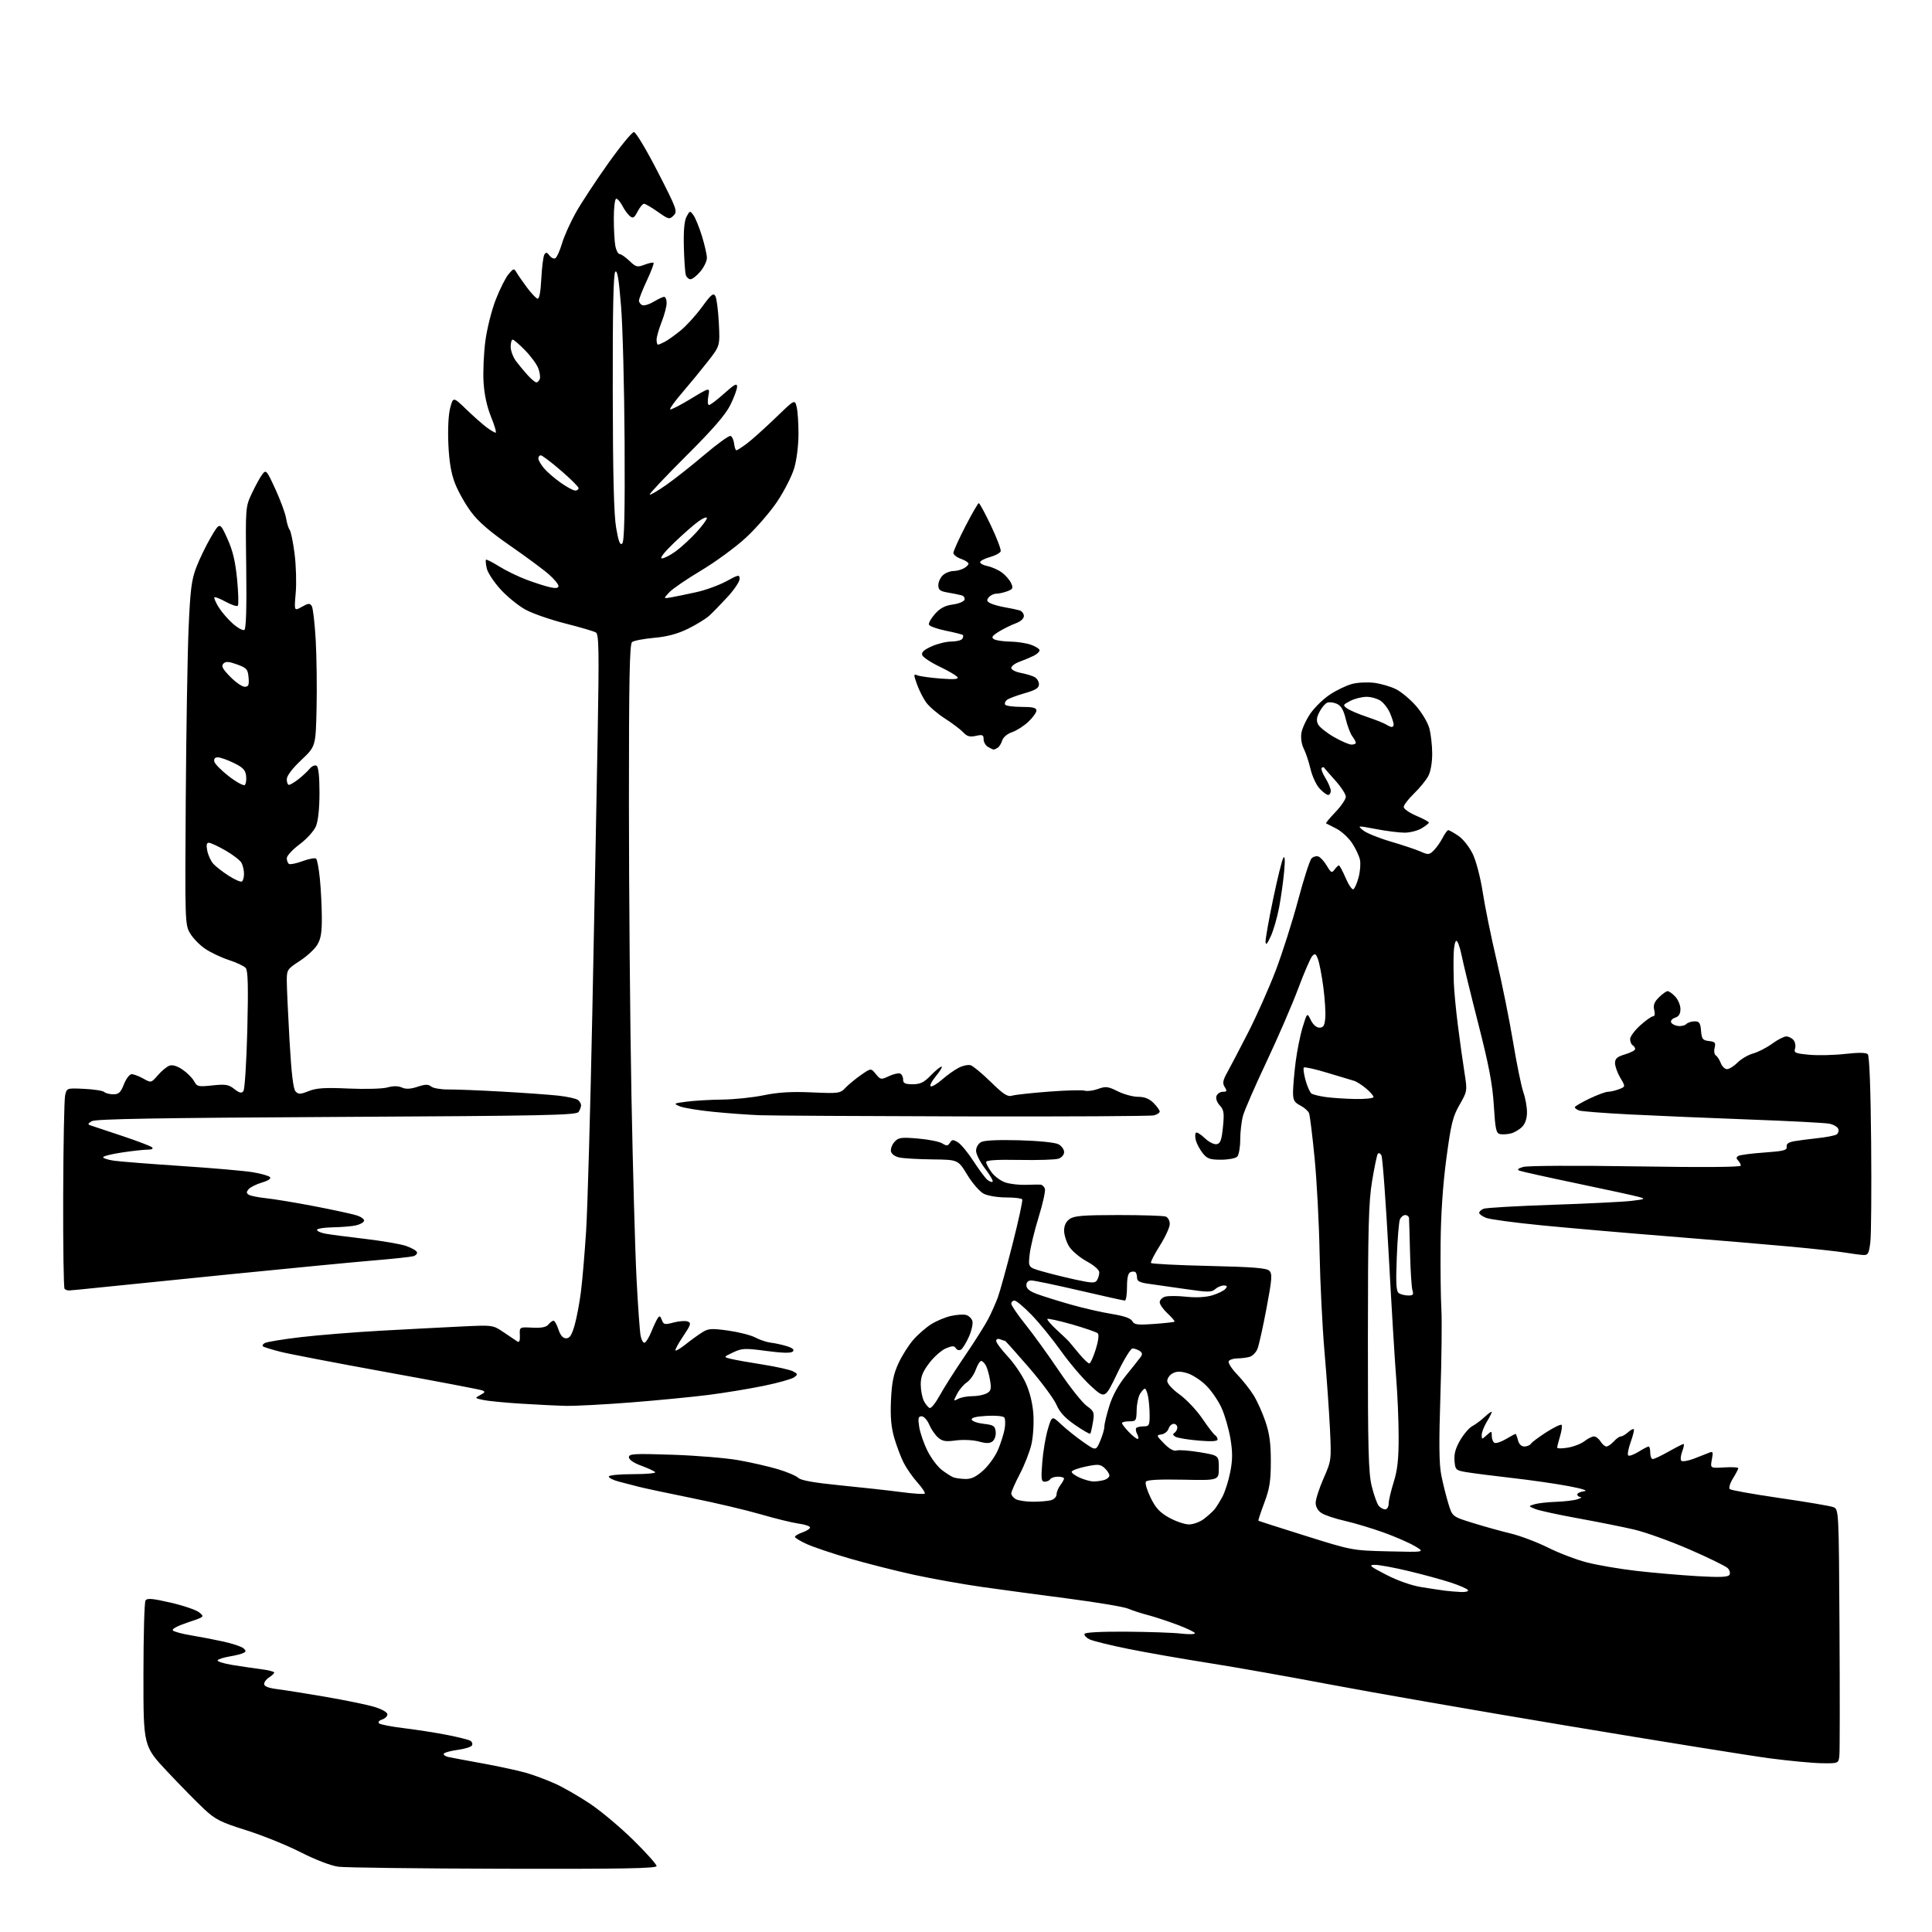 <?xml version="1.0" encoding="UTF-8" standalone="no"?>
<!-- Filename: 1105aa17a687ef365ec200ce1b16a533cb10e9c8091914536ab69f2f2f8b001b.svg -->
<!-- Created with https://svgstud.io -->
<svg
  version="1.1"
  xmlns="http://www.w3.org/2000/svg"
  xmlns:xlink="http://www.w3.org/1999/xlink"
  xmlns:svg="http://www.w3.org/2000/svg"
  xmlns:rdf="http://www.w3.org/1999/02/22-rdf-syntax-ns#"
  xmlns:cc="http://creativecommons.org/ns#"
  xmlns:dc="http://purl.org/dc/elements/1.1/"
  viewBox="0 0 768 768"
  width="768"
  height="768"
  role="img"
  aria-labelledby="titleID descID"
>
  <title id="titleID">minimalist outdoor activity</title>
  <desc id="descID">AI-generated SVG illustration: minimalist outdoor activity, created on https://svgstud.io</desc>

  <rect width="100%" height="100%" fill="white" />


  <path stroke="none" fill="black" fill-rule="evenodd" d="M200.25,742.86C166.84,742.78 137.25,742.42 134.50,742.05C131.53,741.65 125.44,739.31 119.50,736.29C114.00,733.49 104.27,729.56 97.88,727.55C87.75,724.37 85.62,723.30 81.22,719.20C78.44,716.61 71.85,709.92 66.58,704.31C57.00,694.12 57.00,694.12 57.02,665.81C57.02,650.24 57.39,636.93 57.84,636.23C58.48,635.22 60.53,635.39 67.82,637.07C72.87,638.23 77.98,639.97 79.18,640.95C81.35,642.70 81.32,642.73 74.59,644.97C70.48,646.34 68.18,647.58 68.74,648.14C69.24,648.64 72.55,649.53 76.08,650.10C79.61,650.68 85.38,651.79 88.89,652.57C92.41,653.35 95.92,654.52 96.71,655.17C97.86,656.13 97.88,656.48 96.81,657.06C96.09,657.45 93.59,658.09 91.26,658.47C88.92,658.86 86.78,659.54 86.51,659.99C86.23,660.43 88.82,661.26 92.25,661.83C95.69,662.39 100.86,663.16 103.75,663.52C106.64,663.89 109.00,664.49 109.00,664.85C109.00,665.22 108.10,666.08 107.00,666.77C105.90,667.45 105.00,668.65 105.00,669.41C105.00,670.35 106.73,671.03 110.25,671.47C113.14,671.83 121.80,673.21 129.50,674.53C137.20,675.85 145.86,677.64 148.75,678.50C151.82,679.42 154.00,680.66 154.00,681.47C154.00,682.24 153.05,683.17 151.90,683.53C150.74,683.90 150.18,684.58 150.65,685.04C151.12,685.51 155.55,686.38 160.50,686.97C165.45,687.57 173.15,688.77 177.62,689.64C182.09,690.51 186.31,691.57 187.00,692.00C187.69,692.43 187.96,693.26 187.59,693.86C187.22,694.45 184.68,695.24 181.94,695.60C179.20,695.97 176.72,696.64 176.44,697.10C176.15,697.56 176.95,698.16 178.21,698.43C179.47,698.70 185.68,699.87 192.00,701.02C198.32,702.18 205.97,703.83 209.00,704.69C212.03,705.55 217.25,707.49 220.60,709.00C223.96,710.51 230.26,714.13 234.60,717.05C238.95,719.96 246.66,726.44 251.75,731.45C256.84,736.45 261.00,741.10 261.00,741.77C261.00,742.73 247.65,742.97 200.25,742.86zM724.19,700.91C720.51,700.85 711.14,699.97 703.36,698.94C695.58,697.91 659.58,692.12 623.36,686.08C587.14,680.04 544.45,672.61 528.50,669.57C512.55,666.54 490.95,662.71 480.50,661.07C470.05,659.43 455.65,656.91 448.50,655.46C441.35,654.02 434.43,652.31 433.11,651.67C431.80,651.03 430.90,650.05 431.11,649.50C431.35,648.88 437.75,648.55 447.79,648.62C456.76,648.68 466.54,649.02 469.54,649.38C472.55,649.73 475.00,649.67 475.00,649.24C475.00,648.81 471.74,647.25 467.75,645.77C463.76,644.29 458.48,642.56 456.00,641.93C453.52,641.29 450.15,640.19 448.50,639.48C446.85,638.76 436.27,636.98 425.00,635.51C413.73,634.04 398.20,631.95 390.50,630.86C382.80,629.77 370.57,627.58 363.32,626.01C356.07,624.43 344.60,621.52 337.82,619.55C331.05,617.58 323.36,615.00 320.75,613.81C318.14,612.63 316.00,611.33 316.00,610.93C316.00,610.52 317.35,609.73 319.00,609.15C320.65,608.57 322.00,607.69 322.00,607.19C322.00,606.68 319.95,605.99 317.43,605.65C314.92,605.30 308.15,603.65 302.38,601.96C296.61,600.28 284.24,597.36 274.88,595.48C265.53,593.59 256.10,591.58 253.94,591.02C251.77,590.46 248.20,589.53 246.00,588.96C243.80,588.39 242.00,587.49 242.00,586.96C242.00,586.41 246.16,586.00 251.70,586.00C257.04,586.00 260.97,585.62 260.45,585.17C259.93,584.71 257.36,583.54 254.75,582.58C251.86,581.52 250.00,580.22 250.00,579.27C250.00,577.89 252.03,577.78 267.25,578.28C276.74,578.59 288.55,579.57 293.50,580.44C298.45,581.31 305.51,582.93 309.19,584.02C312.87,585.12 316.54,586.68 317.34,587.48C318.34,588.48 323.69,589.43 334.15,590.46C342.59,591.29 353.45,592.49 358.27,593.13C363.09,593.77 367.29,594.04 367.60,593.74C367.90,593.43 366.60,591.45 364.71,589.34C362.81,587.23 360.35,583.69 359.22,581.47C358.10,579.25 356.42,574.80 355.48,571.58C354.24,567.30 353.89,563.24 354.18,556.61C354.50,549.56 355.17,546.24 357.15,541.95C358.55,538.90 361.21,534.69 363.06,532.59C364.90,530.48 368.10,527.70 370.16,526.40C372.23,525.09 375.74,523.62 377.98,523.12C380.22,522.61 382.93,522.43 383.99,522.71C385.06,522.99 386.20,524.06 386.53,525.08C386.85,526.11 386.24,528.92 385.17,531.34C384.10,533.76 382.68,536.08 382.00,536.50C381.32,536.92 380.42,536.68 379.98,535.97C379.33,534.92 378.60,534.92 376.02,535.99C374.29,536.71 371.32,539.32 369.43,541.79C366.80,545.24 366.00,547.24 366.01,550.39C366.02,552.65 366.59,555.59 367.26,556.92C367.94,558.25 368.98,559.50 369.58,559.70C370.17,559.89 371.94,557.68 373.52,554.78C375.10,551.87 379.61,544.77 383.55,539.00C387.48,533.23 391.72,526.52 392.95,524.10C394.19,521.68 395.87,517.85 396.70,515.60C397.52,513.34 400.14,503.86 402.51,494.52C404.89,485.17 406.62,477.19 406.35,476.77C406.09,476.34 403.19,476.00 399.89,476.00C396.55,476.00 392.63,475.34 391.03,474.52C389.46,473.70 386.52,470.33 384.51,467.02C380.86,461.00 380.86,461.00 370.68,460.88C365.08,460.82 359.16,460.48 357.51,460.12C355.75,459.75 354.38,458.74 354.17,457.67C353.98,456.67 354.62,454.97 355.59,453.90C357.16,452.17 358.21,452.02 364.93,452.59C369.09,452.94 373.43,453.81 374.57,454.52C376.30,455.60 376.79,455.56 377.61,454.26C378.45,452.93 378.88,452.91 380.81,454.11C382.04,454.87 384.82,458.25 386.99,461.60C389.16,464.96 391.64,468.28 392.49,468.99C393.35,469.70 394.29,470.04 394.59,469.74C394.89,469.44 393.53,467.09 391.57,464.52C389.61,461.95 388.00,458.77 388.00,457.46C388.00,456.08 388.86,454.61 390.03,453.98C391.31,453.30 396.95,453.04 405.28,453.28C412.95,453.50 419.44,454.16 420.75,454.86C421.99,455.53 423.00,456.92 423.00,457.97C423.00,459.05 422.03,460.18 420.75,460.60C419.51,461.01 412.54,461.23 405.25,461.09C396.02,460.92 392.00,461.19 392.00,461.96C392.00,462.58 392.98,464.40 394.17,466.02C395.37,467.64 397.84,469.45 399.66,470.05C401.49,470.66 405.12,471.08 407.74,470.99C410.36,470.90 413.01,470.86 413.64,470.91C414.27,470.96 415.04,471.67 415.36,472.49C415.67,473.31 414.56,478.37 412.90,483.74C411.23,489.11 409.61,495.81 409.30,498.64C408.74,503.78 408.74,503.78 414.12,505.34C417.08,506.20 423.03,507.68 427.33,508.63C434.06,510.10 435.30,510.14 436.07,508.92C436.56,508.14 436.98,506.74 436.98,505.81C436.99,504.81 434.97,503.02 431.97,501.39C429.21,499.89 426.06,497.22 424.97,495.46C423.89,493.70 423.00,490.88 423.00,489.19C423.00,487.14 423.75,485.59 425.22,484.56C427.02,483.29 430.70,483.00 444.64,483.00C454.10,483.00 462.55,483.27 463.42,483.61C464.29,483.94 465.00,485.27 465.00,486.57C465.00,487.86 463.23,491.72 461.06,495.15C458.89,498.58 457.30,501.68 457.53,502.05C457.75,502.41 468.12,502.94 480.56,503.23C498.16,503.63 503.49,504.06 504.59,505.16C505.80,506.37 505.65,508.45 503.46,520.03C502.07,527.44 500.46,534.69 499.88,536.15C499.31,537.61 497.86,539.07 496.67,539.39C495.48,539.71 493.29,539.98 491.81,539.99C490.33,539.99 488.81,540.49 488.44,541.09C488.07,541.69 489.57,544.06 491.77,546.34C493.97,548.63 496.93,552.38 498.35,554.67C499.77,556.97 501.89,561.69 503.06,565.17C504.66,569.90 505.19,573.90 505.17,581.03C505.16,588.80 504.68,591.82 502.56,597.43C501.14,601.21 500.09,604.40 500.24,604.51C500.38,604.63 508.82,607.34 519.00,610.53C537.45,616.32 537.54,616.34 552.00,616.69C566.50,617.04 566.50,617.04 562.50,614.65C560.30,613.33 554.67,610.87 550.00,609.19C545.33,607.51 538.38,605.43 534.57,604.56C530.75,603.70 526.59,602.31 525.32,601.47C523.89,600.54 523.00,598.97 523.00,597.39C523.00,595.99 524.41,591.62 526.13,587.69C529.25,580.60 529.26,580.46 528.68,568.03C528.35,561.14 527.38,547.40 526.52,537.50C525.66,527.60 524.78,509.82 524.56,498.00C524.34,486.18 523.44,469.21 522.57,460.31C521.70,451.40 520.71,443.40 520.37,442.52C520.03,441.64 518.46,440.26 516.88,439.44C514.48,438.20 514.00,437.32 514.00,434.20C514.00,432.14 514.46,426.77 515.02,422.28C515.59,417.78 516.85,411.49 517.83,408.30C519.61,402.50 519.61,402.50 521.07,405.50C521.96,407.34 523.30,408.50 524.51,408.50C526.10,408.50 526.56,407.72 526.82,404.58C527.00,402.42 526.64,396.88 526.03,392.28C525.41,387.67 524.46,382.72 523.91,381.28C523.07,379.05 522.72,378.87 521.62,380.08C520.91,380.86 518.40,386.68 516.04,393.00C513.68,399.32 508.03,412.38 503.49,422.00C498.94,431.62 494.73,441.30 494.12,443.50C493.51,445.70 493.01,450.00 493.01,453.05C493.00,456.10 492.46,459.14 491.80,459.80C491.14,460.46 488.25,461.00 485.37,461.00C480.90,461.00 479.84,460.61 478.05,458.34C476.90,456.87 475.69,454.60 475.36,453.29C475.03,451.98 475.04,450.62 475.39,450.28C475.74,449.93 477.32,450.89 478.91,452.42C480.52,453.96 482.62,455.03 483.65,454.83C485.14,454.55 485.63,453.21 486.14,447.99C486.70,442.42 486.52,441.20 484.87,439.41C483.73,438.17 483.20,436.63 483.58,435.66C483.93,434.74 485.07,434.00 486.12,434.00C487.72,434.00 487.84,433.71 486.85,432.12C485.90,430.61 486.08,429.51 487.82,426.37C489.00,424.24 492.73,417.12 496.10,410.54C499.47,403.96 504.40,392.89 507.06,385.95C509.71,379.00 513.73,366.39 515.99,357.91C518.24,349.43 520.66,341.92 521.37,341.21C522.07,340.51 523.31,340.18 524.13,340.49C524.94,340.81 526.44,342.47 527.45,344.19C529.10,346.98 529.43,347.13 530.51,345.66C531.18,344.75 531.95,344.00 532.24,344.00C532.52,344.00 533.73,346.26 534.92,349.03C536.11,351.80 537.50,353.81 538.01,353.49C538.53,353.17 539.45,351.05 540.06,348.77C540.67,346.50 540.92,343.37 540.62,341.84C540.31,340.30 538.90,337.30 537.49,335.16C536.07,333.02 533.24,330.42 531.21,329.38C529.17,328.35 527.33,327.41 527.13,327.30C526.93,327.19 528.61,325.16 530.87,322.80C533.13,320.43 534.98,317.70 534.99,316.73C535.00,315.75 533.10,312.83 530.77,310.23C528.45,307.63 526.42,305.31 526.27,305.08C526.12,304.85 525.72,304.94 525.39,305.28C525.05,305.62 525.72,307.43 526.89,309.32C528.05,311.20 529.00,313.47 529.00,314.37C529.00,315.27 528.53,316.00 527.95,316.00C527.38,316.00 525.84,314.85 524.54,313.45C523.24,312.04 521.62,308.56 520.95,305.70C520.28,302.84 519.07,299.19 518.26,297.60C517.39,295.87 517.01,293.34 517.33,291.37C517.62,289.55 519.23,286.07 520.90,283.64C522.57,281.22 526.06,277.82 528.66,276.10C531.26,274.38 535.20,272.49 537.42,271.89C539.63,271.29 543.66,271.10 546.37,271.45C549.08,271.81 552.97,272.96 555.02,274.01C557.08,275.06 560.61,278.02 562.88,280.60C565.14,283.17 567.52,287.13 568.15,289.39C568.78,291.65 569.31,296.20 569.32,299.50C569.34,303.11 568.71,306.70 567.76,308.50C566.88,310.15 564.33,313.28 562.08,315.45C559.84,317.63 558.00,320.03 558.00,320.79C558.00,321.55 560.25,323.12 563.00,324.28C565.75,325.45 568.00,326.66 568.00,326.98C568.00,327.31 566.69,328.34 565.10,329.28C563.50,330.23 560.46,331.00 558.35,331.00C556.23,331.00 551.12,330.36 547.00,329.57C539.54,328.16 539.51,328.16 541.86,330.08C543.16,331.14 548.11,333.15 552.86,334.54C557.61,335.94 562.97,337.73 564.76,338.53C567.75,339.86 568.18,339.82 569.96,338.04C571.02,336.98 572.60,334.73 573.47,333.05C574.34,331.37 575.35,330.00 575.71,330.00C576.08,330.00 577.88,331.01 579.72,332.25C581.61,333.53 584.09,336.67 585.45,339.50C586.82,342.35 588.53,348.92 589.42,354.75C590.28,360.39 592.76,372.54 594.93,381.75C597.10,390.96 600.05,405.59 601.48,414.25C602.92,422.92 604.75,431.86 605.55,434.13C606.35,436.40 607.00,439.99 607.00,442.13C607.00,444.65 606.31,446.69 605.03,447.97C603.94,449.06 601.95,450.23 600.60,450.56C599.26,450.90 597.34,451.02 596.33,450.83C594.74,450.52 594.41,449.04 593.82,439.49C593.30,431.01 591.89,423.59 587.65,407.00C584.63,395.18 581.64,382.91 581.01,379.75C580.38,376.59 579.44,374.00 578.93,374.00C578.42,374.00 577.93,376.36 577.85,379.25C577.76,382.14 577.79,387.20 577.91,390.50C578.02,393.80 578.75,401.45 579.52,407.50C580.28,413.55 581.45,421.92 582.11,426.10C583.31,433.71 583.31,433.71 580.20,439.16C577.49,443.88 576.80,446.72 574.95,460.55C573.55,471.03 572.77,482.68 572.66,494.50C572.57,504.40 572.71,516.10 572.97,520.50C573.23,524.90 573.06,540.20 572.59,554.50C571.96,573.77 572.05,582.05 572.95,586.50C573.61,589.80 574.87,594.83 575.74,597.68C577.32,602.87 577.32,602.87 585.41,605.38C589.86,606.77 596.65,608.66 600.50,609.58C604.35,610.51 611.04,613.04 615.37,615.20C619.70,617.37 626.67,620.03 630.87,621.10C635.07,622.18 643.90,623.69 650.50,624.45C657.10,625.21 667.95,626.15 674.62,626.54C683.69,627.07 686.92,626.94 687.48,626.02C687.90,625.36 687.59,624.16 686.79,623.36C686.00,622.57 679.16,619.22 671.59,615.93C664.02,612.64 654.12,609.08 649.59,608.02C645.06,606.96 634.99,604.95 627.21,603.54C619.43,602.13 611.81,600.47 610.28,599.85C607.50,598.72 607.50,598.72 610.00,597.96C611.38,597.54 615.20,597.11 618.50,597.00C621.80,596.89 625.62,596.44 627.00,596.00C628.38,595.56 628.94,595.15 628.25,595.10C627.56,595.04 627.00,594.58 627.00,594.07C627.00,593.55 628.24,592.98 629.75,592.79C631.45,592.58 629.07,591.80 623.50,590.75C618.55,589.81 608.40,588.35 600.95,587.51C593.49,586.66 585.39,585.62 582.95,585.21C578.68,584.49 578.49,584.30 578.19,580.67C577.96,577.99 578.63,575.60 580.47,572.46C581.90,570.03 584.06,567.52 585.28,566.90C586.50,566.27 588.74,564.60 590.25,563.19C591.76,561.78 593.00,560.92 593.00,561.29C593.00,561.65 592.10,563.43 591.00,565.23C589.91,567.03 589.01,569.36 589.00,570.40C589.00,572.25 589.07,572.25 591.00,570.50C592.94,568.74 593.00,568.75 593.00,570.79C593.00,571.94 593.46,573.17 594.03,573.52C594.60,573.87 596.65,573.22 598.59,572.08C600.53,570.94 602.26,570.00 602.45,570.00C602.63,570.00 603.07,571.12 603.41,572.50C603.81,574.08 604.74,575.00 605.96,575.00C607.02,575.00 608.18,574.51 608.55,573.92C608.92,573.32 611.68,571.26 614.69,569.33C617.70,567.41 620.43,566.09 620.74,566.41C621.06,566.73 620.80,568.73 620.16,570.86C619.52,572.99 619.00,575.06 619.00,575.45C619.00,575.85 620.91,575.85 623.25,575.46C625.59,575.07 628.57,573.90 629.88,572.87C631.20,571.84 632.88,571.00 633.63,571.00C634.37,571.00 635.55,571.90 636.23,573.00C636.92,574.10 637.98,575.00 638.59,575.00C639.19,575.00 640.50,574.10 641.50,573.00C642.50,571.90 643.77,571.00 644.33,571.00C644.89,571.00 646.17,570.25 647.18,569.34C648.19,568.43 649.21,567.88 649.46,568.13C649.70,568.37 649.15,570.67 648.23,573.23C647.31,575.79 646.86,578.19 647.23,578.56C647.59,578.93 649.43,578.28 651.32,577.11C653.20,575.95 655.02,575.00 655.37,575.00C655.72,575.00 656.00,576.12 656.00,577.50C656.00,578.88 656.46,580.00 657.02,580.00C657.57,580.00 660.42,578.65 663.35,577.00C666.27,575.35 668.92,574.00 669.24,574.00C669.56,574.00 669.32,575.33 668.71,576.96C668.09,578.59 667.93,580.27 668.35,580.68C668.77,581.10 671.00,580.73 673.31,579.86C675.61,578.99 678.32,577.93 679.32,577.51C680.94,576.82 681.07,577.11 680.49,580.19C679.84,583.65 679.84,583.65 685.42,583.32C688.49,583.13 691.00,583.27 691.00,583.62C691.00,583.98 690.04,585.81 688.87,587.71C687.69,589.62 687.13,591.50 687.62,591.95C688.11,592.39 697.05,593.98 707.50,595.50C717.95,597.01 727.50,598.63 728.73,599.09C730.96,599.94 730.96,599.94 731.23,647.22C731.38,673.22 731.36,695.96 731.19,697.75C730.87,701.00 730.87,701.00 724.19,700.91zM580.81,632.85C582.63,632.93 583.86,632.59 583.55,632.08C583.23,631.57 580.17,630.23 576.74,629.10C573.31,627.97 565.77,625.91 560.00,624.53C554.23,623.14 548.15,622.02 546.50,622.05C543.91,622.09 544.51,622.62 551.00,625.97C555.52,628.31 561.08,630.27 565.00,630.90C568.58,631.48 572.85,632.12 574.50,632.33C576.15,632.53 578.99,632.77 580.81,632.85zM472.62,605.98C474.34,605.99 477.02,605.00 478.62,603.77C480.20,602.55 482.07,600.86 482.77,600.02C483.47,599.19 484.89,596.91 485.93,594.98C486.96,593.04 488.37,588.63 489.04,585.18C490.00,580.35 490.01,577.32 489.13,571.97C488.50,568.15 486.92,562.66 485.63,559.76C484.33,556.87 481.55,552.81 479.45,550.74C477.36,548.67 473.99,546.48 471.97,545.87C469.25,545.06 467.73,545.07 466.15,545.92C464.97,546.55 464.00,547.91 464.00,548.94C464.00,550.04 466.04,552.28 468.93,554.35C471.63,556.30 475.68,560.59 477.92,563.88C480.16,567.18 482.44,570.16 483.00,570.50C483.55,570.84 484.00,571.61 484.00,572.21C484.00,572.95 481.61,573.09 476.42,572.65C472.25,572.30 468.15,571.62 467.29,571.14C466.22,570.55 466.09,570.06 466.87,569.58C467.49,569.20 468.00,568.23 468.00,567.44C468.00,566.65 467.36,566.00 466.57,566.00C465.78,566.00 464.86,566.87 464.52,567.94C464.18,569.00 462.91,570.02 461.70,570.20C459.59,570.51 459.63,570.65 462.74,573.83C464.86,575.99 466.60,576.95 467.74,576.59C468.71,576.29 472.88,576.61 477.00,577.30C484.50,578.56 484.50,578.56 484.50,583.53C484.50,588.50 484.50,588.50 470.34,588.20C460.80,588.00 455.96,588.26 455.50,589.00C455.12,589.61 455.98,592.48 457.40,595.38C459.40,599.47 461.04,601.24 464.74,603.30C467.36,604.76 470.90,605.96 472.62,605.98zM550.62,600.00C551.38,600.00 552.01,598.99 552.01,597.75C552.02,596.51 552.92,592.65 554.01,589.16C555.53,584.34 556.00,580.04 555.98,571.16C555.98,564.75 555.54,554.33 555.02,548.00C554.50,541.67 553.15,519.47 552.03,498.65C550.90,477.83 549.60,460.11 549.13,459.27C548.63,458.37 548.02,458.15 547.66,458.74C547.32,459.29 546.31,464.18 545.41,469.62C544.05,477.86 543.78,488.22 543.76,532.00C543.73,576.25 543.98,585.49 545.29,590.81C546.15,594.28 547.39,597.76 548.05,598.56C548.71,599.35 549.86,600.00 550.62,600.00zM410.50,596.96C413.25,596.97 416.51,596.70 417.75,596.37C418.99,596.04 420.00,595.01 420.00,594.07C420.00,593.14 420.66,591.51 421.47,590.44C422.28,589.37 422.95,588.16 422.97,587.75C422.99,587.34 421.90,587.00 420.56,587.00C419.22,587.00 417.84,587.45 417.50,588.00C417.16,588.55 416.17,589.00 415.29,589.00C413.92,589.00 413.79,587.92 414.32,581.25C414.65,576.99 415.65,571.08 416.54,568.12C418.15,562.74 418.15,562.74 421.83,566.20C423.85,568.10 427.78,571.25 430.57,573.20C435.64,576.74 435.64,576.74 437.32,572.86C438.24,570.73 439.00,568.14 439.00,567.10C439.00,566.06 439.89,562.35 440.98,558.86C442.27,554.69 444.60,550.47 447.73,546.61C450.35,543.37 452.95,540.10 453.50,539.33C454.21,538.35 454.06,537.67 453.00,536.99C452.18,536.46 450.91,536.02 450.19,536.02C449.48,536.01 446.72,540.52 444.07,546.05C439.26,556.09 439.26,556.09 433.62,550.93C430.51,548.10 425.21,541.89 421.83,537.14C418.46,532.39 413.19,525.91 410.13,522.75C407.07,519.59 403.99,517.00 403.28,517.00C402.58,517.00 402.00,517.56 402.01,518.25C402.01,518.94 404.54,522.65 407.63,526.50C410.72,530.35 416.73,538.67 421.00,545.00C425.26,551.33 430.19,557.55 431.95,558.83C434.93,561.01 435.10,561.46 434.46,565.33C434.08,567.63 433.60,569.69 433.39,569.92C433.17,570.15 430.47,568.59 427.38,566.46C423.38,563.71 421.23,561.38 419.96,558.41C418.97,556.11 414.05,549.45 409.01,543.61C403.97,537.78 399.69,533.00 399.50,533.00C399.32,533.00 398.45,532.73 397.58,532.39C396.66,532.04 396.00,532.31 396.00,533.04C396.00,533.73 398.06,536.49 400.57,539.18C403.08,541.87 406.30,546.59 407.71,549.69C409.34,553.24 410.47,557.80 410.77,562.04C411.04,565.76 410.69,571.18 410.01,574.14C409.33,577.09 407.24,582.41 405.38,585.97C403.52,589.52 402.00,592.99 402.00,593.67C402.00,594.35 402.79,595.36 403.75,595.92C404.71,596.48 407.75,596.95 410.50,596.96zM434.50,588.90C435.60,588.94 437.51,588.70 438.75,588.37C439.99,588.04 441.00,587.21 441.00,586.54C441.00,585.86 440.13,584.53 439.08,583.57C437.38,582.03 436.49,581.96 431.58,582.98C428.51,583.62 426.00,584.56 426.00,585.07C426.00,585.58 427.46,586.63 429.25,587.42C431.04,588.20 433.40,588.87 434.50,588.90zM383.75,587.92C386.12,587.98 388.04,587.06 390.88,584.49C393.01,582.56 395.66,578.85 396.76,576.24C397.86,573.63 399.03,569.92 399.36,568.00C399.69,566.08 399.64,564.04 399.23,563.49C398.82,562.91 395.75,562.63 392.20,562.83C388.00,563.06 386.02,563.57 386.27,564.34C386.48,564.98 388.65,565.73 391.08,566.00C394.93,566.44 395.54,566.83 395.80,569.09C395.97,570.51 395.44,572.22 394.63,572.89C393.51,573.82 392.18,573.86 389.09,573.02C386.80,572.41 382.81,572.22 379.98,572.60C375.85,573.15 374.57,572.93 372.84,571.38C371.67,570.35 370.11,568.04 369.35,566.25C368.59,564.46 367.25,563.00 366.36,563.00C365.02,563.00 364.86,563.73 365.40,567.25C365.77,569.59 367.25,573.87 368.70,576.76C370.15,579.65 372.72,583.07 374.42,584.35C376.11,585.64 378.18,586.95 379.00,587.27C379.82,587.58 381.96,587.88 383.75,587.92zM452.22,572.00C452.69,572.00 452.62,571.16 452.07,570.13C451.52,569.10 451.35,567.98 451.70,567.63C452.05,567.28 453.38,567.00 454.67,567.00C456.76,567.00 457.00,566.54 457.00,562.62C457.00,560.22 456.72,556.84 456.38,555.12C456.03,553.41 455.46,552.00 455.12,552.00C454.77,552.00 453.91,552.92 453.20,554.05C452.50,555.17 451.88,558.10 451.84,560.55C451.75,564.76 451.59,565.00 448.87,565.00C447.29,565.00 446.00,565.31 446.00,565.70C446.00,566.08 447.21,567.65 448.69,569.20C450.16,570.74 451.76,572.00 452.22,572.00zM225.00,558.85C221.43,558.77 213.29,558.37 206.93,557.97C200.56,557.57 193.85,556.91 192.00,556.50C188.69,555.77 188.67,555.75 190.94,554.53C192.89,553.49 192.99,553.21 191.59,552.67C190.68,552.33 173.64,549.08 153.72,545.47C133.80,541.85 114.80,538.20 111.51,537.36C108.21,536.51 105.12,535.57 104.63,535.27C104.14,534.97 104.42,534.34 105.25,533.88C106.07,533.42 112.54,532.36 119.62,531.53C126.71,530.70 141.05,529.55 151.50,528.97C161.95,528.39 176.23,527.65 183.22,527.31C195.95,526.70 195.95,526.70 200.21,529.60C202.55,531.20 204.99,532.83 205.63,533.24C206.44,533.76 206.75,532.99 206.65,530.74C206.50,527.50 206.50,527.50 211.61,527.77C215.22,527.95 217.10,527.59 217.99,526.52C218.68,525.68 219.60,525.00 220.04,525.00C220.48,525.00 221.36,526.58 222.00,528.50C222.78,530.86 223.77,532.00 225.05,532.00C226.48,532.00 227.31,530.71 228.43,526.75C229.25,523.86 230.37,517.90 230.93,513.50C231.49,509.10 232.42,498.22 232.99,489.33C233.56,480.43 234.67,441.28 235.46,402.33C236.26,363.37 237.21,313.68 237.59,291.90C238.17,258.61 238.06,252.15 236.89,251.43C236.13,250.95 230.67,249.35 224.78,247.86C218.88,246.37 211.75,243.90 208.94,242.37C206.12,240.84 201.65,237.21 198.99,234.30C196.34,231.39 193.86,227.63 193.49,225.94C193.11,224.24 192.98,222.69 193.18,222.49C193.38,222.29 195.75,223.49 198.45,225.17C201.14,226.85 206.08,229.24 209.42,230.49C212.77,231.74 216.96,233.08 218.75,233.46C221.03,233.95 222.00,233.79 222.00,232.94C222.00,232.26 220.31,230.21 218.25,228.38C216.19,226.54 209.29,221.43 202.92,217.02C194.69,211.32 190.15,207.40 187.22,203.44C184.95,200.39 182.10,195.32 180.89,192.19C179.32,188.15 178.55,183.59 178.23,176.49C177.97,170.49 178.26,164.74 178.97,162.10C180.15,157.72 180.15,157.72 185.33,162.70C188.17,165.44 191.80,168.65 193.38,169.84C194.97,171.03 196.61,172.00 197.02,172.00C197.43,172.00 196.62,169.19 195.22,165.75C193.57,161.69 192.52,156.85 192.22,151.93C191.97,147.77 192.30,140.37 192.95,135.48C193.60,130.60 195.46,123.21 197.09,119.05C198.71,114.90 200.99,110.38 202.15,109.00C204.17,106.61 204.30,106.58 205.38,108.39C206.00,109.44 207.85,112.10 209.50,114.32C211.15,116.53 213.01,118.51 213.62,118.71C214.37,118.96 214.89,116.30 215.18,110.75C215.42,106.17 215.97,101.85 216.41,101.15C217.01,100.17 217.48,100.27 218.44,101.59C219.13,102.53 220.19,103.00 220.78,102.63C221.38,102.27 222.57,99.61 223.42,96.73C224.28,93.85 226.75,88.35 228.91,84.50C231.08,80.65 236.84,71.88 241.73,65.00C246.62,58.12 251.23,52.50 251.99,52.50C252.75,52.50 256.94,59.49 261.42,68.22C269.07,83.13 269.40,84.03 267.76,85.67C266.12,87.31 265.79,87.24 261.48,84.20C258.99,82.44 256.52,81.00 256.00,81.00C255.48,81.00 254.34,82.38 253.46,84.07C252.13,86.64 251.63,86.94 250.37,85.89C249.54,85.21 248.21,83.38 247.41,81.82C246.61,80.27 245.51,79.00 244.97,79.00C244.42,79.00 244.00,82.43 244.00,86.87C244.00,91.21 244.28,96.16 244.62,97.87C244.97,99.59 245.73,101.00 246.32,101.00C246.91,101.00 248.66,102.22 250.22,103.71C252.81,106.19 253.32,106.32 256.21,105.23C257.95,104.57 259.56,104.23 259.80,104.47C260.04,104.71 258.83,107.90 257.12,111.56C255.40,115.23 254.00,118.80 254.00,119.51C254.00,120.21 254.62,121.02 255.37,121.31C256.12,121.60 258.16,120.97 259.89,119.92C261.63,118.86 263.49,118.00 264.02,118.00C264.56,118.00 265.00,119.11 265.00,120.46C265.00,121.82 264.10,125.21 263.00,128.00C261.90,130.79 261.00,133.96 261.00,135.04C261.00,136.12 261.25,137.00 261.57,137.00C261.88,137.00 263.11,136.48 264.32,135.84C265.52,135.21 268.35,133.18 270.61,131.34C272.87,129.49 276.68,125.29 279.08,122.00C282.71,117.02 283.59,116.30 284.37,117.69C284.88,118.60 285.50,123.44 285.75,128.43C286.21,137.50 286.21,137.50 281.35,143.72C278.68,147.13 274.11,152.70 271.20,156.08C268.28,159.46 266.12,162.45 266.39,162.72C266.66,163.00 270.34,161.12 274.56,158.56C282.24,153.90 282.24,153.90 281.58,157.45C281.20,159.46 281.31,161.00 281.85,161.00C282.36,161.00 285.08,158.93 287.89,156.41C291.96,152.75 293.00,152.20 293.00,153.71C293.00,154.75 291.78,158.05 290.30,161.03C288.38,164.89 283.31,170.72 272.70,181.30C264.51,189.46 258.02,196.35 258.27,196.60C258.52,196.85 261.48,195.13 264.83,192.78C268.19,190.43 275.07,185.00 280.11,180.71C285.15,176.43 289.78,173.09 290.39,173.29C291.00,173.49 291.64,174.86 291.82,176.33C291.99,177.80 292.40,179.00 292.72,179.00C293.05,179.00 294.93,177.79 296.91,176.31C298.88,174.83 303.96,170.27 308.20,166.18C315.90,158.75 315.90,158.75 316.66,161.63C317.08,163.21 317.42,168.10 317.41,172.50C317.40,177.12 316.68,182.90 315.69,186.18C314.75,189.30 311.72,195.24 308.95,199.38C306.18,203.52 300.56,210.00 296.46,213.78C292.36,217.56 284.38,223.40 278.73,226.77C273.07,230.14 267.36,234.05 266.04,235.46C263.63,238.02 263.63,238.02 267.06,237.41C268.95,237.07 273.40,236.15 276.95,235.36C280.49,234.58 285.78,232.65 288.70,231.07C293.63,228.39 294.00,228.33 294.00,230.14C294.00,231.21 291.86,234.41 289.25,237.24C286.64,240.08 283.38,243.43 282.00,244.70C280.62,245.96 276.80,248.32 273.50,249.94C269.31,251.99 265.24,253.08 260.00,253.55C255.88,253.92 251.94,254.68 251.25,255.23C250.27,256.02 250.00,270.07 250.01,319.37C250.01,354.09 250.46,406.35 251.01,435.50C251.56,464.65 252.47,497.39 253.03,508.25C253.59,519.11 254.32,529.37 254.66,531.04C254.99,532.71 255.72,533.93 256.27,533.74C256.82,533.56 258.00,531.62 258.89,529.44C259.77,527.26 260.91,524.84 261.41,524.06C262.15,522.93 262.48,523.05 263.09,524.71C263.78,526.57 264.22,526.66 267.77,525.72C269.93,525.14 272.45,524.96 273.38,525.32C274.86,525.88 274.63,526.63 271.57,531.18C269.64,534.04 268.26,536.59 268.50,536.83C268.75,537.08 270.57,535.98 272.56,534.39C274.55,532.80 277.47,530.69 279.04,529.69C281.57,528.08 282.74,528.00 289.49,528.93C293.66,529.52 298.53,530.76 300.29,531.70C302.06,532.64 304.85,533.56 306.50,533.75C308.15,533.94 311.00,534.57 312.84,535.15C315.13,535.88 315.86,536.54 315.16,537.24C314.45,537.95 311.16,537.88 304.70,537.03C296.08,535.88 294.94,535.93 291.41,537.61C287.55,539.44 287.55,539.44 290.53,540.17C292.16,540.58 297.92,541.60 303.32,542.45C308.71,543.30 314.08,544.51 315.25,545.13C317.20,546.18 317.23,546.36 315.66,547.51C314.73,548.19 309.36,549.70 303.73,550.86C298.10,552.03 288.20,553.66 281.73,554.49C275.26,555.31 261.31,556.67 250.73,557.50C240.15,558.32 228.57,558.93 225.00,558.85zM380.87,556.07C381.97,555.48 384.50,555.00 386.50,555.00C388.50,555.00 391.05,554.51 392.18,553.90C393.91,552.98 394.13,552.19 393.58,548.78C393.23,546.56 392.48,543.91 391.93,542.87C391.38,541.84 390.52,541.00 390.03,541.00C389.53,541.00 388.56,542.58 387.86,544.52C387.16,546.46 385.56,548.71 384.31,549.53C383.06,550.35 381.33,552.40 380.46,554.08C378.93,557.04 378.94,557.10 380.87,556.07zM433.01,542.00C433.45,542.00 434.60,539.50 435.56,536.45C436.59,533.17 436.94,530.55 436.40,530.03C435.91,529.55 431.30,527.95 426.18,526.48C421.05,525.02 416.63,524.04 416.36,524.31C416.09,524.58 417.77,526.53 420.08,528.65C422.40,530.77 424.67,532.95 425.11,533.50C425.56,534.05 427.34,536.19 429.07,538.25C430.79,540.31 432.57,542.00 433.01,542.00zM458.74,526.29C463.01,525.98 466.67,525.58 466.89,525.39C467.10,525.21 465.86,523.74 464.14,522.13C462.41,520.52 461.00,518.51 461.00,517.67C461.00,516.82 461.95,515.83 463.12,515.46C464.28,515.09 468.06,515.09 471.52,515.47C475.53,515.89 479.29,515.69 481.91,514.91C484.17,514.23 486.52,513.07 487.13,512.34C487.99,511.31 487.84,511.00 486.45,511.00C485.46,511.00 483.93,511.66 483.05,512.46C481.64,513.73 480.20,513.73 471.47,512.45C465.99,511.65 459.36,510.70 456.75,510.35C453.20,509.88 452.00,509.29 452.00,508.03C452.00,507.10 451.73,506.06 451.40,505.74C451.07,505.41 450.17,505.38 449.40,505.68C448.44,506.05 448.00,507.90 448.00,511.61C448.00,514.57 447.62,517.00 447.15,517.00C446.68,517.00 438.57,515.20 429.12,513.00C419.68,510.80 411.06,509.00 409.97,509.00C408.70,509.00 408.00,509.68 408.00,510.92C408.00,512.26 409.27,513.30 412.25,514.40C414.59,515.26 420.55,517.13 425.50,518.54C430.45,519.96 437.80,521.65 441.84,522.30C446.82,523.10 449.48,524.02 450.09,525.16C450.86,526.60 452.13,526.76 458.74,526.29zM559.82,514.98C561.71,515.00 562.01,514.62 561.48,512.94C561.12,511.81 560.69,505.17 560.52,498.19C560.35,491.21 560.16,484.94 560.11,484.25C560.05,483.56 559.37,483.00 558.61,483.00C557.84,483.00 556.88,483.79 556.48,484.75C556.08,485.71 555.52,492.51 555.24,499.86C554.83,510.56 555.01,513.39 556.12,514.09C556.88,514.57 558.54,514.98 559.82,514.98zM27.42,512.98C26.82,512.99 26.03,512.70 25.67,512.33C25.30,511.97 25.05,495.20 25.12,475.08C25.18,454.96 25.53,437.15 25.88,435.50C26.52,432.50 26.52,432.50 33.51,432.84C37.35,433.02 40.93,433.58 41.45,434.09C41.97,434.59 43.59,435.00 45.05,435.00C47.21,435.00 47.99,434.26 49.27,431.00C50.13,428.80 51.51,427.00 52.34,427.00C53.16,427.00 55.24,427.79 56.96,428.75C60.08,430.50 60.08,430.50 62.79,427.38C64.28,425.66 66.35,423.96 67.40,423.60C68.60,423.19 70.52,423.78 72.61,425.22C74.43,426.46 76.48,428.53 77.16,429.80C78.31,431.95 78.82,432.07 84.45,431.47C89.66,430.91 90.87,431.11 93.14,432.90C95.18,434.50 96.00,434.69 96.76,433.74C97.29,433.06 97.99,422.09 98.31,409.36C98.73,392.20 98.57,385.86 97.69,384.81C97.04,384.04 94.03,382.61 91.00,381.63C87.97,380.64 83.72,378.63 81.55,377.15C79.37,375.68 76.67,372.90 75.55,370.98C73.55,367.58 73.51,366.38 73.84,318.00C74.02,290.77 74.53,260.18 74.96,250.00C75.63,234.43 76.11,230.56 78.02,225.56C79.27,222.29 81.88,216.89 83.83,213.56C87.38,207.51 87.38,207.51 90.33,214.00C92.52,218.81 93.54,223.05 94.25,230.31C94.77,235.71 94.90,240.43 94.53,240.80C94.16,241.17 92.02,240.46 89.77,239.23C87.52,238.00 85.47,237.19 85.22,237.44C84.98,237.69 85.74,239.46 86.92,241.38C88.11,243.29 90.66,246.25 92.60,247.95C94.54,249.65 96.59,250.76 97.15,250.40C97.83,249.98 98.08,241.50 97.88,225.63C97.57,201.50 97.57,201.50 100.17,196.00C101.60,192.97 103.46,189.60 104.30,188.51C105.75,186.61 106.01,186.91 109.50,194.51C111.51,198.90 113.41,204.07 113.72,206.00C114.03,207.93 114.67,210.00 115.15,210.62C115.63,211.23 116.51,215.50 117.10,220.12C117.69,224.73 117.90,231.75 117.55,235.73C116.92,242.95 116.92,242.95 119.98,241.23C122.57,239.76 123.17,239.72 123.93,240.91C124.42,241.69 125.12,247.76 125.50,254.41C125.87,261.06 126.03,273.30 125.84,281.60C125.50,296.70 125.50,296.70 119.75,302.14C116.12,305.57 114.00,308.39 114.00,309.79C114.00,311.00 114.39,312.00 114.87,312.00C115.34,312.00 117.03,310.99 118.62,309.76C120.20,308.53 122.21,306.65 123.09,305.60C123.96,304.54 125.20,304.00 125.84,304.40C126.59,304.87 127.00,308.59 127.00,315.09C127.00,321.42 126.48,326.30 125.59,328.45C124.79,330.35 121.95,333.49 119.09,335.63C116.29,337.72 114.00,340.20 114.00,341.15C114.00,342.10 114.40,343.13 114.89,343.43C115.38,343.74 117.84,343.22 120.36,342.29C122.87,341.36 125.27,340.93 125.68,341.35C126.09,341.76 126.76,345.34 127.15,349.30C127.55,353.26 127.90,360.10 127.93,364.50C127.98,370.67 127.56,373.21 126.09,375.62C125.05,377.33 121.90,380.22 119.10,382.03C114.20,385.21 114.00,385.51 114.00,389.89C114.00,392.39 114.49,403.00 115.08,413.47C115.84,426.79 116.57,432.92 117.51,433.89C118.65,435.07 119.42,435.05 122.73,433.72C125.80,432.50 129.12,432.28 138.56,432.71C145.16,433.01 152.07,432.82 154.00,432.28C156.31,431.63 158.27,431.64 159.76,432.31C161.36,433.02 163.18,432.93 165.98,432.01C169.08,430.98 170.25,430.96 171.39,431.91C172.20,432.58 175.25,433.10 178.18,433.08C181.10,433.05 190.70,433.43 199.50,433.93C208.30,434.42 218.43,435.15 222.00,435.54C225.57,435.94 229.06,436.71 229.75,437.26C230.44,437.80 230.99,438.75 230.98,439.37C230.98,439.99 230.54,441.18 230.02,442.00C229.19,443.31 217.03,443.56 133.79,444.00C63.02,444.37 37.99,444.80 36.50,445.68C34.88,446.64 34.79,446.96 36.00,447.37C36.83,447.64 42.45,449.51 48.50,451.53C54.55,453.54 59.93,455.59 60.45,456.09C61.03,456.65 60.36,457.00 58.74,457.00C57.28,457.00 52.69,457.50 48.54,458.12C44.39,458.74 41.00,459.59 41.00,460.01C41.00,460.43 42.91,461.05 45.25,461.39C47.59,461.73 59.62,462.68 72.00,463.50C84.38,464.31 97.17,465.43 100.43,465.97C103.69,466.51 106.78,467.38 107.30,467.90C107.89,468.49 106.71,469.31 104.11,470.08C101.84,470.77 99.45,471.96 98.80,472.74C97.90,473.83 97.92,474.33 98.91,474.94C99.61,475.38 102.76,476.00 105.91,476.33C109.06,476.66 117.68,478.09 125.07,479.51C132.45,480.93 139.99,482.56 141.80,483.14C143.62,483.72 144.93,484.71 144.72,485.34C144.51,485.98 143.02,486.78 141.42,487.13C139.81,487.48 135.69,487.82 132.25,487.88C128.81,487.95 126.00,488.40 126.00,488.89C126.00,489.38 127.47,490.05 129.26,490.39C131.06,490.73 138.14,491.66 145.01,492.46C151.88,493.27 159.27,494.54 161.44,495.29C163.61,496.05 165.55,497.15 165.75,497.75C165.95,498.34 165.30,499.07 164.31,499.36C163.31,499.65 156.43,500.39 149.00,501.01C141.57,501.62 115.70,504.11 91.50,506.54C67.30,508.97 43.23,511.41 38.00,511.96C32.77,512.51 28.01,512.97 27.42,512.98zM740.68,498.88C739.48,498.82 736.33,498.40 733.69,497.96C731.04,497.51 721.37,496.45 712.19,495.59C703.01,494.74 681.33,492.91 664.00,491.53C646.67,490.15 623.73,488.16 613.00,487.11C602.27,486.06 592.26,484.72 590.75,484.12C589.24,483.53 588.00,482.64 588.00,482.13C588.00,481.63 588.79,480.89 589.75,480.50C590.71,480.11 602.98,479.40 617.00,478.93C631.02,478.46 645.20,477.76 648.50,477.37C653.99,476.72 654.24,476.58 651.50,475.80C649.85,475.33 638.83,472.93 627.00,470.46C615.17,467.99 604.83,465.69 604.00,465.36C602.95,464.94 603.40,464.49 605.50,463.87C607.19,463.37 626.67,463.27 650.25,463.65C676.69,464.07 692.00,463.97 692.00,463.36C692.00,462.83 691.51,461.91 690.91,461.31C690.13,460.53 690.15,460.03 690.99,459.51C691.62,459.11 696.28,458.50 701.32,458.15C709.05,457.60 710.46,457.24 710.23,455.86C710.04,454.72 710.94,454.06 713.23,453.65C715.03,453.34 719.26,452.79 722.63,452.42C726.00,452.06 729.33,451.42 730.02,450.99C730.72,450.55 731.04,449.55 730.73,448.74C730.42,447.94 728.82,447.01 727.17,446.68C725.51,446.35 711.19,445.60 695.33,445.02C679.47,444.43 658.14,443.53 647.92,443.01C637.70,442.49 628.58,441.78 627.67,441.43C626.75,441.07 626.01,440.50 626.01,440.14C626.02,439.79 628.61,438.26 631.76,436.75C634.92,435.24 638.26,434.00 639.18,434.00C640.11,434.00 642.07,433.55 643.53,432.99C646.19,431.98 646.19,431.98 644.09,428.43C642.94,426.48 642.00,423.86 642.00,422.60C642.00,420.80 642.85,420.06 646.00,419.12C648.20,418.46 650.00,417.51 650.00,417.02C650.00,416.52 649.55,415.84 649.00,415.50C648.45,415.16 648.00,414.06 648.00,413.06C648.00,412.05 649.80,409.61 652.00,407.62C654.20,405.63 656.50,404.00 657.11,404.00C657.79,404.00 657.97,403.03 657.58,401.48C657.11,399.59 657.57,398.34 659.43,396.48C660.79,395.12 662.36,394.00 662.92,394.00C663.47,394.00 664.84,394.98 665.96,396.19C667.08,397.39 668.00,399.61 668.00,401.12C668.00,403.01 667.36,404.07 665.94,404.52C664.81,404.88 664.06,405.69 664.27,406.33C664.48,406.98 665.69,407.65 666.94,407.83C668.20,408.02 669.72,407.68 670.32,407.08C670.91,406.49 672.41,406.00 673.64,406.00C675.51,406.00 675.93,406.63 676.19,409.75C676.46,413.04 676.85,413.54 679.34,413.83C681.77,414.10 682.09,414.49 681.59,416.51C681.26,417.81 681.47,419.17 682.06,419.54C682.64,419.90 683.53,421.28 684.04,422.60C684.54,423.92 685.66,425.00 686.52,425.00C687.38,425.00 689.27,423.82 690.72,422.37C692.17,420.93 694.96,419.30 696.92,418.76C698.89,418.22 702.28,416.48 704.45,414.89C706.62,413.30 709.15,412.00 710.07,412.00C711.00,412.00 712.30,412.65 712.96,413.45C713.62,414.25 713.89,415.76 713.56,416.81C713.02,418.50 713.64,418.77 719.23,419.28C722.68,419.60 729.09,419.45 733.47,418.95C738.78,418.35 741.79,418.39 742.47,419.07C743.12,419.72 743.61,432.66 743.81,454.30C743.98,473.11 743.84,490.86 743.49,493.75C742.94,498.33 742.58,498.99 740.68,498.88zM383.00,443.79C342.57,443.69 306.12,443.48 302.00,443.32C297.88,443.17 289.65,442.57 283.72,441.99C277.80,441.41 271.72,440.41 270.22,439.78C267.61,438.68 267.72,438.60 273.00,437.92C276.02,437.52 282.39,437.15 287.14,437.10C291.90,437.04 299.32,436.27 303.64,435.37C309.33,434.20 314.59,433.88 322.70,434.24C333.44,434.71 333.99,434.64 336.09,432.41C337.29,431.13 340.06,428.85 342.25,427.33C346.23,424.57 346.23,424.57 348.16,426.95C350.00,429.22 350.23,429.26 353.29,427.82C355.06,426.98 357.06,426.50 357.75,426.74C358.44,426.97 359.00,428.03 359.00,429.08C359.00,430.64 359.72,431.00 362.80,431.00C365.84,431.00 367.29,430.29 370.00,427.50C371.87,425.57 373.79,424.00 374.27,424.00C374.75,424.00 373.76,425.69 372.06,427.75C370.36,429.81 369.44,431.65 370.00,431.83C370.57,432.02 372.61,430.80 374.53,429.11C376.45,427.42 379.39,425.33 381.06,424.47C382.73,423.60 384.90,423.15 385.87,423.46C386.85,423.77 390.45,426.76 393.88,430.12C398.89,435.03 400.53,436.08 402.30,435.55C403.51,435.18 410.10,434.46 416.94,433.94C423.79,433.41 430.20,433.25 431.19,433.56C432.18,433.87 434.56,433.57 436.47,432.88C439.55,431.76 440.44,431.87 444.33,433.81C446.74,435.01 450.38,436.00 452.40,436.00C454.99,436.00 456.83,436.74 458.55,438.45C459.90,439.80 461.00,441.33 461.00,441.84C461.00,442.35 459.99,443.04 458.75,443.37C457.51,443.70 423.43,443.89 383.00,443.79zM538.75,436.87C542.74,436.94 546.00,436.59 546.00,436.09C546.00,435.59 544.65,434.04 543.01,432.66C541.36,431.27 539.22,429.92 538.26,429.64C537.29,429.37 532.54,427.94 527.69,426.47C522.85,424.99 518.62,424.05 518.30,424.36C517.98,424.68 518.30,426.99 519.00,429.50C519.70,432.00 520.78,434.37 521.39,434.75C522.00,435.13 524.52,435.74 527.00,436.09C529.48,436.44 534.76,436.79 538.75,436.87zM505.14,372.21C503.70,375.33 503.15,375.91 503.08,374.34C503.04,373.15 504.39,365.50 506.10,357.34C507.80,349.18 509.62,341.82 510.15,341.00C510.77,340.02 510.88,341.91 510.46,346.50C510.11,350.35 509.22,356.74 508.47,360.71C507.72,364.67 506.23,369.85 505.14,372.21zM96.15,350.41C96.62,350.12 97.00,348.75 97.00,347.38C97.00,346.00 96.55,344.03 96.01,343.01C95.46,341.99 92.59,339.77 89.63,338.08C86.68,336.38 83.69,335.00 83.00,335.00C82.13,335.00 81.94,335.96 82.39,338.18C82.74,339.94 83.81,342.25 84.76,343.34C85.72,344.42 88.48,346.57 90.90,348.12C93.31,349.67 95.68,350.70 96.15,350.41zM97.33,312.04C97.78,311.60 98.01,309.95 97.83,308.38C97.57,306.11 96.56,305.06 93.00,303.32C90.53,302.11 87.68,301.09 86.68,301.06C85.49,301.02 84.97,301.59 85.18,302.70C85.36,303.63 87.98,306.29 91.00,308.61C94.03,310.94 96.87,312.48 97.33,312.04zM395.00,297.95C394.73,297.95 393.71,297.48 392.75,296.92C391.79,296.36 391.00,294.99 391.00,293.87C391.00,292.12 390.57,291.94 387.92,292.52C385.51,293.05 384.40,292.74 382.89,291.11C381.82,289.97 378.55,287.49 375.62,285.62C372.68,283.74 369.31,280.84 368.12,279.17C366.93,277.50 365.30,274.26 364.49,271.96C363.11,268.07 363.13,267.84 364.76,268.48C365.72,268.85 369.83,269.42 373.91,269.74C379.25,270.15 381.12,270.00 380.62,269.19C380.23,268.57 377.06,266.70 373.57,265.03C370.07,263.36 366.95,261.30 366.62,260.45C366.19,259.33 367.21,258.35 370.26,256.97C372.59,255.91 376.16,255.03 378.19,255.02C380.22,255.01 382.18,254.52 382.54,253.93C382.90,253.35 383.01,252.67 382.77,252.44C382.54,252.20 379.49,251.43 375.99,250.72C372.50,250.02 369.48,248.93 369.27,248.30C369.06,247.67 370.15,245.75 371.69,244.02C373.71,241.76 375.68,240.72 378.69,240.31C381.00,240.01 383.11,239.16 383.39,238.43C383.67,237.70 383.13,236.89 382.20,236.64C381.26,236.38 378.81,235.89 376.75,235.54C373.69,235.03 373.00,234.49 373.00,232.61C373.00,231.34 373.82,229.57 374.83,228.65C375.83,227.74 377.66,227.00 378.89,227.00C380.12,227.00 382.00,226.53 383.07,225.96C384.13,225.40 385.00,224.54 385.00,224.06C385.00,223.59 383.65,222.73 382.00,222.15C380.35,221.57 379.00,220.52 378.99,219.80C378.98,219.09 381.12,214.34 383.74,209.26C386.36,204.18 388.76,200.02 389.08,200.01C389.41,200.01 391.59,204.03 393.93,208.97C396.27,213.90 398.01,218.48 397.79,219.14C397.56,219.81 395.66,220.84 393.56,221.43C391.45,222.02 389.68,222.93 389.61,223.46C389.55,223.99 390.90,224.70 392.61,225.05C394.31,225.40 396.87,226.55 398.29,227.59C399.70,228.64 401.34,230.53 401.92,231.78C402.85,233.76 402.65,234.18 400.43,235.03C399.02,235.56 397.05,236.00 396.06,236.00C395.06,236.00 393.71,236.64 393.06,237.43C392.11,238.57 392.24,239.05 393.69,239.80C394.68,240.31 397.30,241.04 399.50,241.42C401.70,241.80 404.29,242.34 405.25,242.62C406.21,242.90 407.00,243.91 407.00,244.87C407.00,245.91 405.71,247.07 403.75,247.79C401.96,248.44 398.96,249.92 397.08,251.08C394.41,252.72 393.97,253.37 395.08,254.07C395.86,254.57 398.75,255.00 401.50,255.04C404.25,255.08 408.01,255.65 409.85,256.31C411.69,256.96 413.22,257.95 413.25,258.50C413.28,259.05 412.22,260.03 410.90,260.69C409.58,261.34 407.04,262.40 405.25,263.06C403.46,263.71 402.00,264.81 402.00,265.51C402.00,266.21 403.68,267.09 405.73,267.48C407.78,267.86 410.26,268.60 411.23,269.12C412.20,269.64 413.00,270.94 413.00,272.01C413.00,273.51 411.70,274.32 407.25,275.59C404.09,276.50 400.94,277.69 400.26,278.23C399.58,278.78 399.27,279.63 399.57,280.11C399.87,280.60 402.79,281.00 406.06,281.00C410.58,281.00 412.00,281.35 412.00,282.45C412.00,283.25 410.54,285.27 408.75,286.95C406.96,288.62 404.06,290.47 402.30,291.06C400.45,291.67 398.81,293.05 398.41,294.31C398.04,295.52 397.23,296.83 396.62,297.23C396.00,297.64 395.27,297.96 395.00,297.95zM537.25,295.99C538.21,296.00 538.99,295.66 538.97,295.25C538.95,294.84 538.31,293.68 537.55,292.67C536.79,291.66 535.62,288.59 534.96,285.84C534.11,282.27 533.10,280.55 531.45,279.79C530.17,279.21 528.45,279.00 527.62,279.32C526.78,279.64 525.39,281.27 524.52,282.96C523.33,285.27 523.20,286.51 524.00,288.01C524.59,289.10 527.42,291.35 530.29,292.99C533.15,294.64 536.29,295.99 537.25,295.99zM553.25,288.98C553.66,288.99 554.00,288.54 554.00,287.97C554.00,287.40 553.37,285.43 552.61,283.60C551.84,281.76 550.16,279.53 548.88,278.63C547.60,277.73 545.06,277.00 543.23,277.00C541.40,277.00 538.49,277.73 536.76,278.62C533.81,280.15 533.73,280.33 535.46,281.59C536.47,282.33 540.04,283.86 543.40,284.98C546.75,286.11 550.17,287.47 551.00,288.00C551.83,288.53 552.84,288.98 553.25,288.98zM97.26,273.00C98.79,273.00 99.07,272.35 98.81,269.34C98.53,266.03 98.08,265.52 94.25,264.13C90.94,262.93 89.75,262.85 88.80,263.80C87.86,264.74 88.45,265.88 91.50,269.00C93.65,271.20 96.24,273.00 97.26,273.00zM263.10,221.97C263.98,221.99 266.45,220.72 268.60,219.16C270.74,217.59 274.41,214.23 276.75,211.68C279.09,209.13 281.00,206.55 281.00,205.95C281.00,205.35 279.54,205.91 277.75,207.18C275.96,208.45 271.57,212.29 268.00,215.71C264.09,219.46 262.14,221.95 263.10,221.97zM247.36,216.04C248.18,215.21 248.44,204.03 248.29,175.70C248.17,154.14 247.54,129.84 246.88,121.71C246.02,110.99 245.39,107.21 244.59,108.01C243.83,108.78 243.52,123.23 243.58,155.80C243.63,188.92 244.03,204.64 244.93,209.84C245.89,215.36 246.50,216.90 247.36,216.04zM228.65,195.00C229.39,195.00 230.00,194.57 230.00,194.05C230.00,193.52 226.84,190.37 222.97,187.05C219.11,183.72 215.51,181.00 214.97,181.00C214.44,181.00 214.00,181.56 214.00,182.25C214.01,182.94 215.02,184.69 216.25,186.15C217.49,187.61 220.48,190.20 222.90,191.90C225.32,193.61 227.91,195.00 228.65,195.00zM213.22,152.00C213.68,152.00 214.29,151.40 214.57,150.67C214.85,149.94 214.59,148.03 213.98,146.42C213.38,144.82 211.02,141.59 208.73,139.25C206.45,136.91 204.23,135.00 203.79,135.00C203.36,135.00 203.00,136.29 203.00,137.87C203.00,139.44 203.98,142.03 205.17,143.62C206.36,145.20 208.47,147.74 209.86,149.25C211.24,150.76 212.75,152.00 213.22,152.00zM274.48,111.00C273.74,111.00 272.90,110.21 272.61,109.25C272.32,108.29 271.97,103.22 271.84,98.00C271.68,91.59 272.04,87.71 272.94,86.07C274.22,83.71 274.31,83.70 275.66,85.56C276.43,86.61 277.95,90.34 279.03,93.84C280.11,97.34 281.00,101.25 281.00,102.53C281.00,103.80 279.83,106.23 278.41,107.92C276.99,109.62 275.22,111.00 274.48,111.00z" />

</svg>
